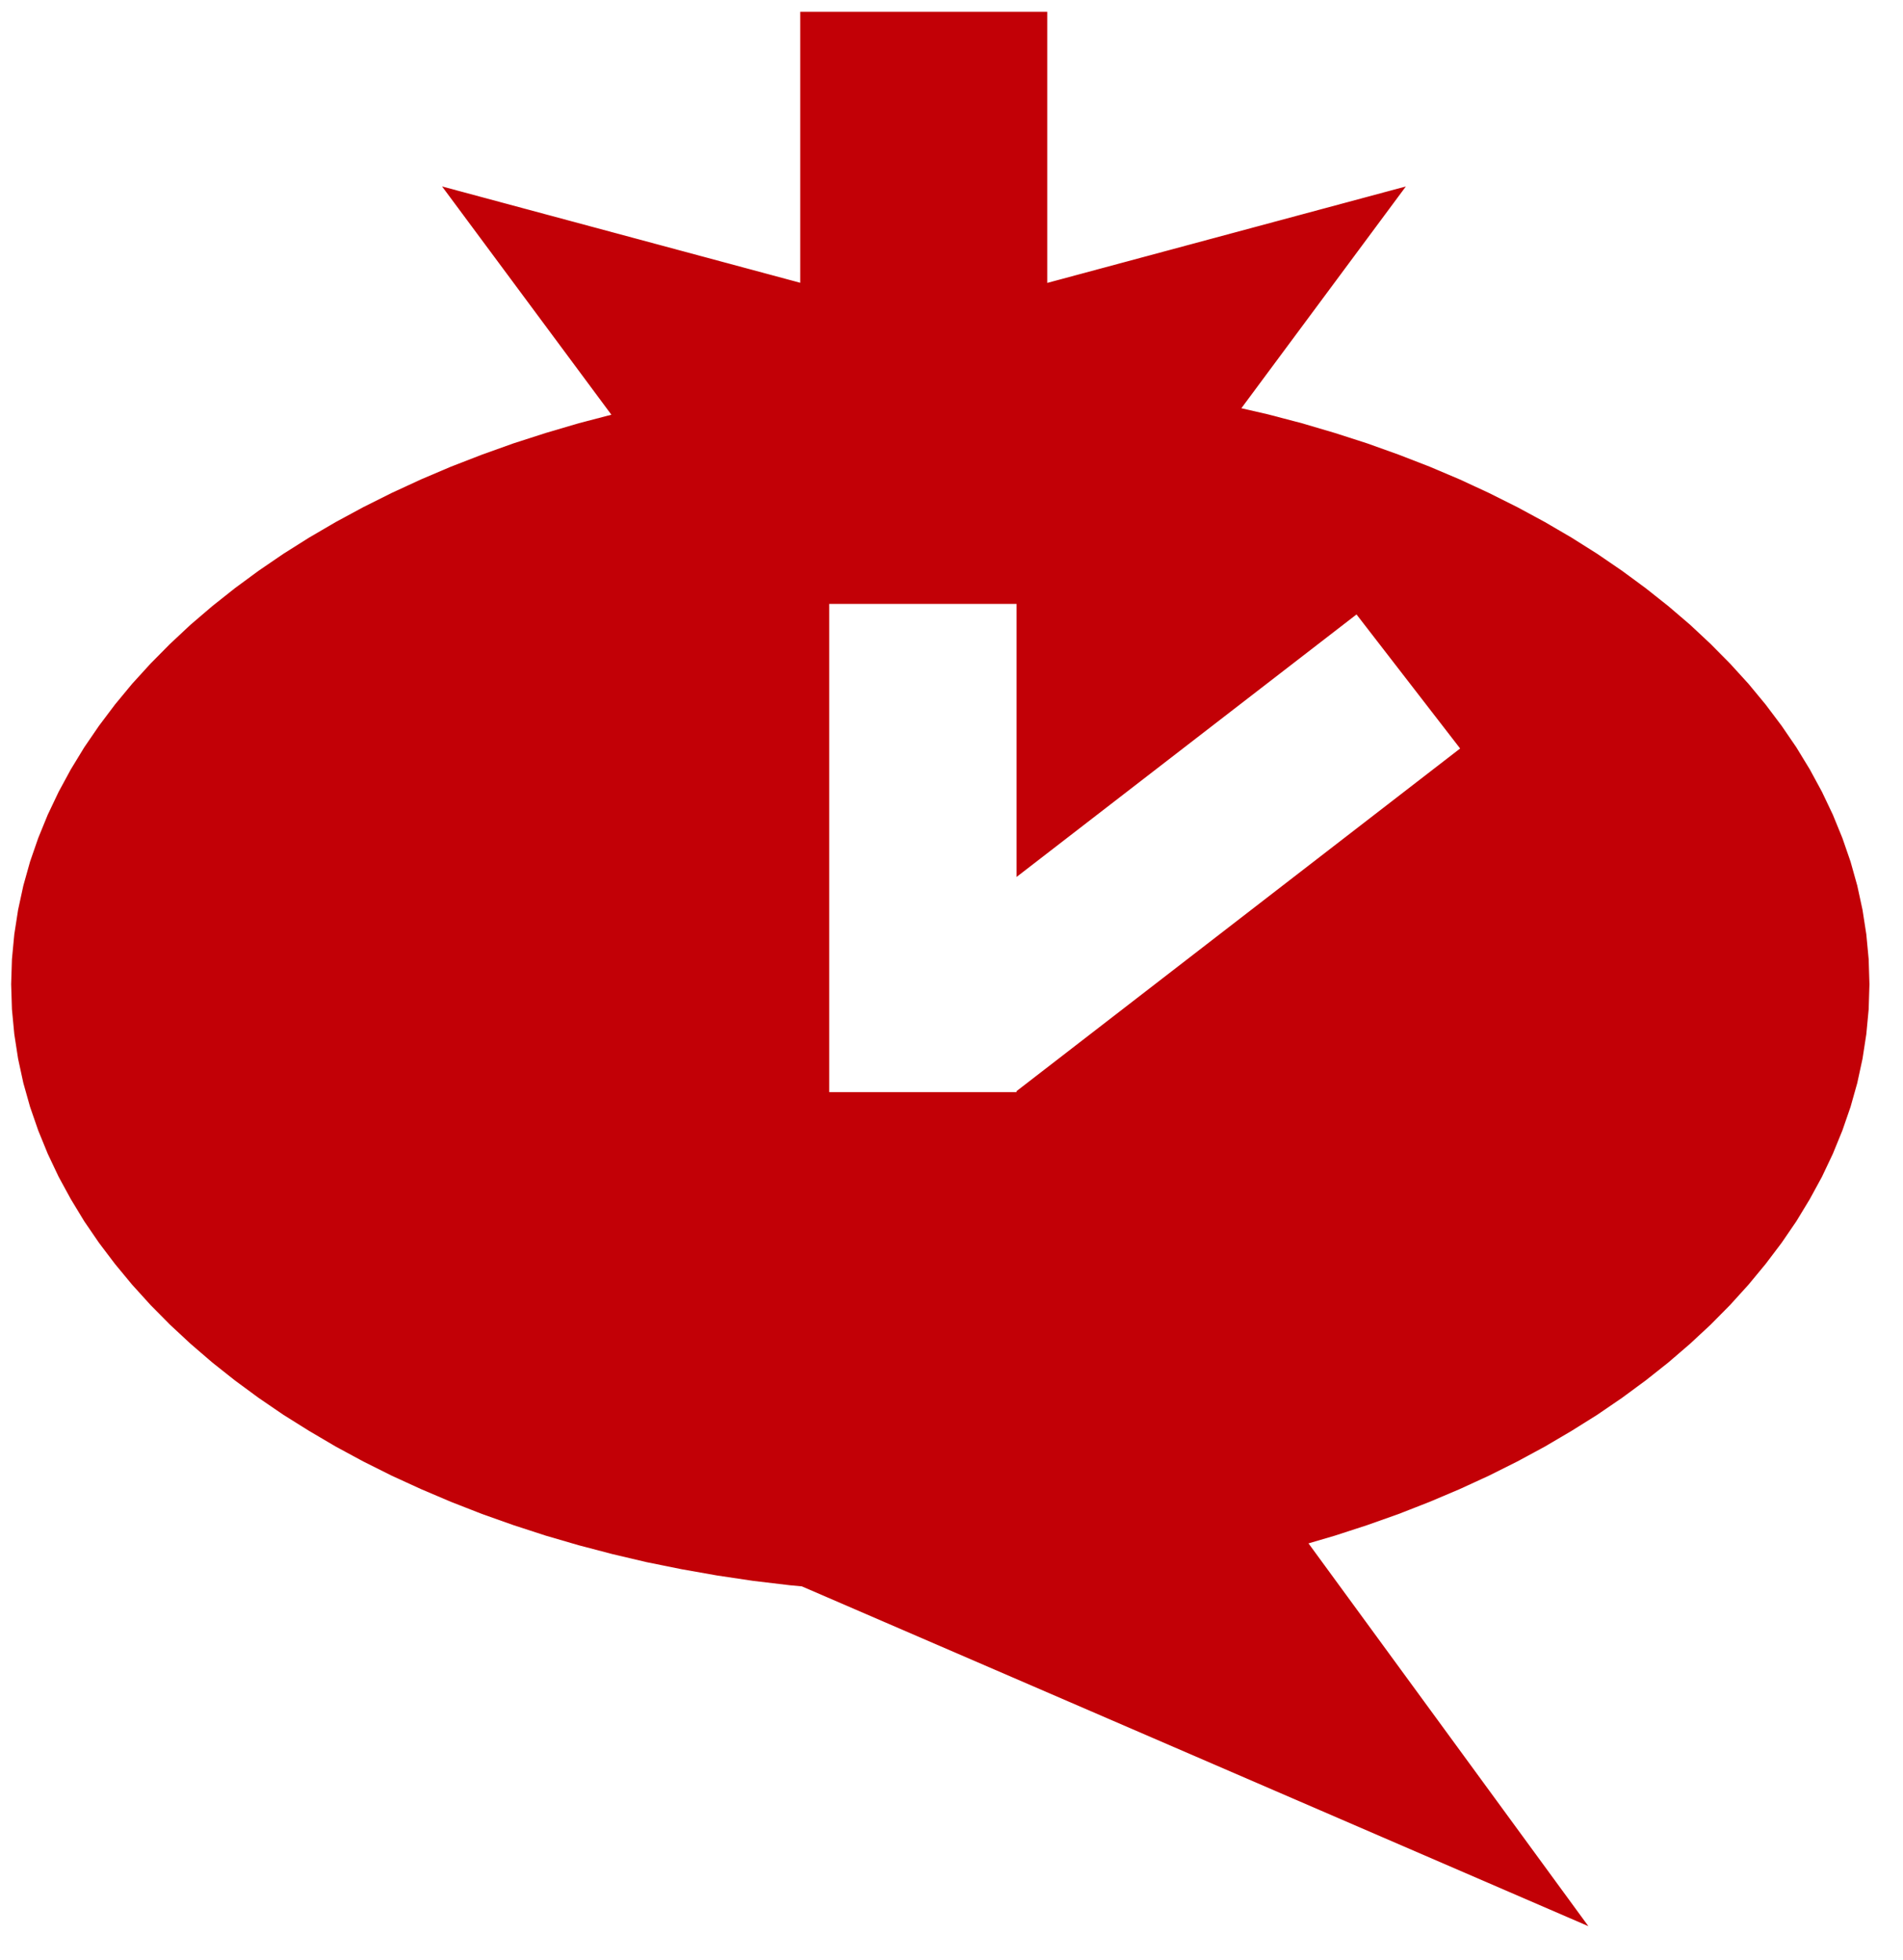 <?xml version="1.0" encoding="UTF-8" standalone="no"?>
<!DOCTYPE svg PUBLIC "-//W3C//DTD SVG 1.1//EN" "http://www.w3.org/Graphics/SVG/1.1/DTD/svg11.dtd">
<svg version="1.1" xmlns="http://www.w3.org/2000/svg" xmlns:xlink="http://www.w3.org/1999/xlink" preserveAspectRatio="xMidYMid meet" viewBox="253.943 308.322 170.065 175.084" width="166.07" height="171.08"><defs><path d="M379.58 324.93L364.88 344.75L367.27 345.3L370.28 346.09L373.23 346.96L376.12 347.89L378.94 348.9L381.7 349.97L384.39 351.11L387 352.32L389.54 353.59L392 354.92L394.38 356.31L396.68 357.76L398.89 359.27L401.01 360.83L403.04 362.44L404.98 364.1L406.82 365.82L408.56 367.58L410.2 369.38L411.73 371.23L413.16 373.13L414.48 375.06L415.68 377.03L416.77 379.04L417.74 381.08L418.59 383.16L419.32 385.27L419.92 387.41L420.39 389.58L420.73 391.77L420.94 393.99L421.01 396.23L420.94 398.47L420.73 400.69L420.39 402.89L419.92 405.06L419.32 407.19L418.59 409.3L417.74 411.38L416.77 413.43L415.68 415.43L414.48 417.41L413.16 419.34L411.73 421.23L410.2 423.08L408.56 424.89L406.82 426.65L404.98 428.36L403.04 430.03L401.01 431.64L398.89 433.2L396.68 434.71L394.38 436.15L392 437.55L389.54 438.88L387 440.15L384.39 441.35L381.7 442.49L378.94 443.57L376.12 444.57L373.23 445.51L370.88 446.2L395.89 480.41L349.49 460.36L325.6 450.04L324.52 449.94L321.25 449.55L318.03 449.07L314.86 448.51L311.74 447.88L308.68 447.16L305.67 446.37L302.72 445.51L299.83 444.57L297.01 443.57L294.25 442.49L291.57 441.35L288.95 440.15L286.41 438.88L283.95 437.55L281.57 436.15L279.27 434.71L277.06 433.2L274.94 431.64L272.91 430.03L270.97 428.36L269.13 426.65L267.39 424.89L265.75 423.08L264.22 421.23L262.79 419.34L261.47 417.41L260.27 415.43L259.18 413.43L258.21 411.38L257.36 409.3L256.63 407.19L256.03 405.06L255.56 402.89L255.22 400.69L255.01 398.47L254.94 396.23L255.01 393.99L255.22 391.77L255.56 389.58L256.03 387.41L256.63 385.27L257.36 383.16L258.21 381.08L259.18 379.04L260.27 377.03L261.47 375.06L262.79 373.13L264.22 371.23L265.75 369.38L267.39 367.58L269.13 365.82L270.97 364.1L272.91 362.44L274.94 360.83L277.06 359.27L279.27 357.76L281.57 356.31L283.95 354.92L286.41 353.59L288.95 352.32L291.57 351.11L294.25 349.97L297.01 348.9L299.83 347.89L302.72 346.96L305.67 346.09L308.58 345.33L293.45 324.93L325.46 333.54L325.46 309.32L347.53 309.32L347.53 333.55L379.58 324.93ZM328.05 405.87L344.79 405.87L344.79 405.78L384.43 375.16L375.17 363.18L344.79 386.64L344.79 362.24L328.05 362.24L328.05 405.87Z" id="bpjGIvpj1"></path></defs><g><g><use xlink:href="#bpjGIvpj1" opacity="1" fill="#c20006" fill-opacity="1"></use></g></g></svg>